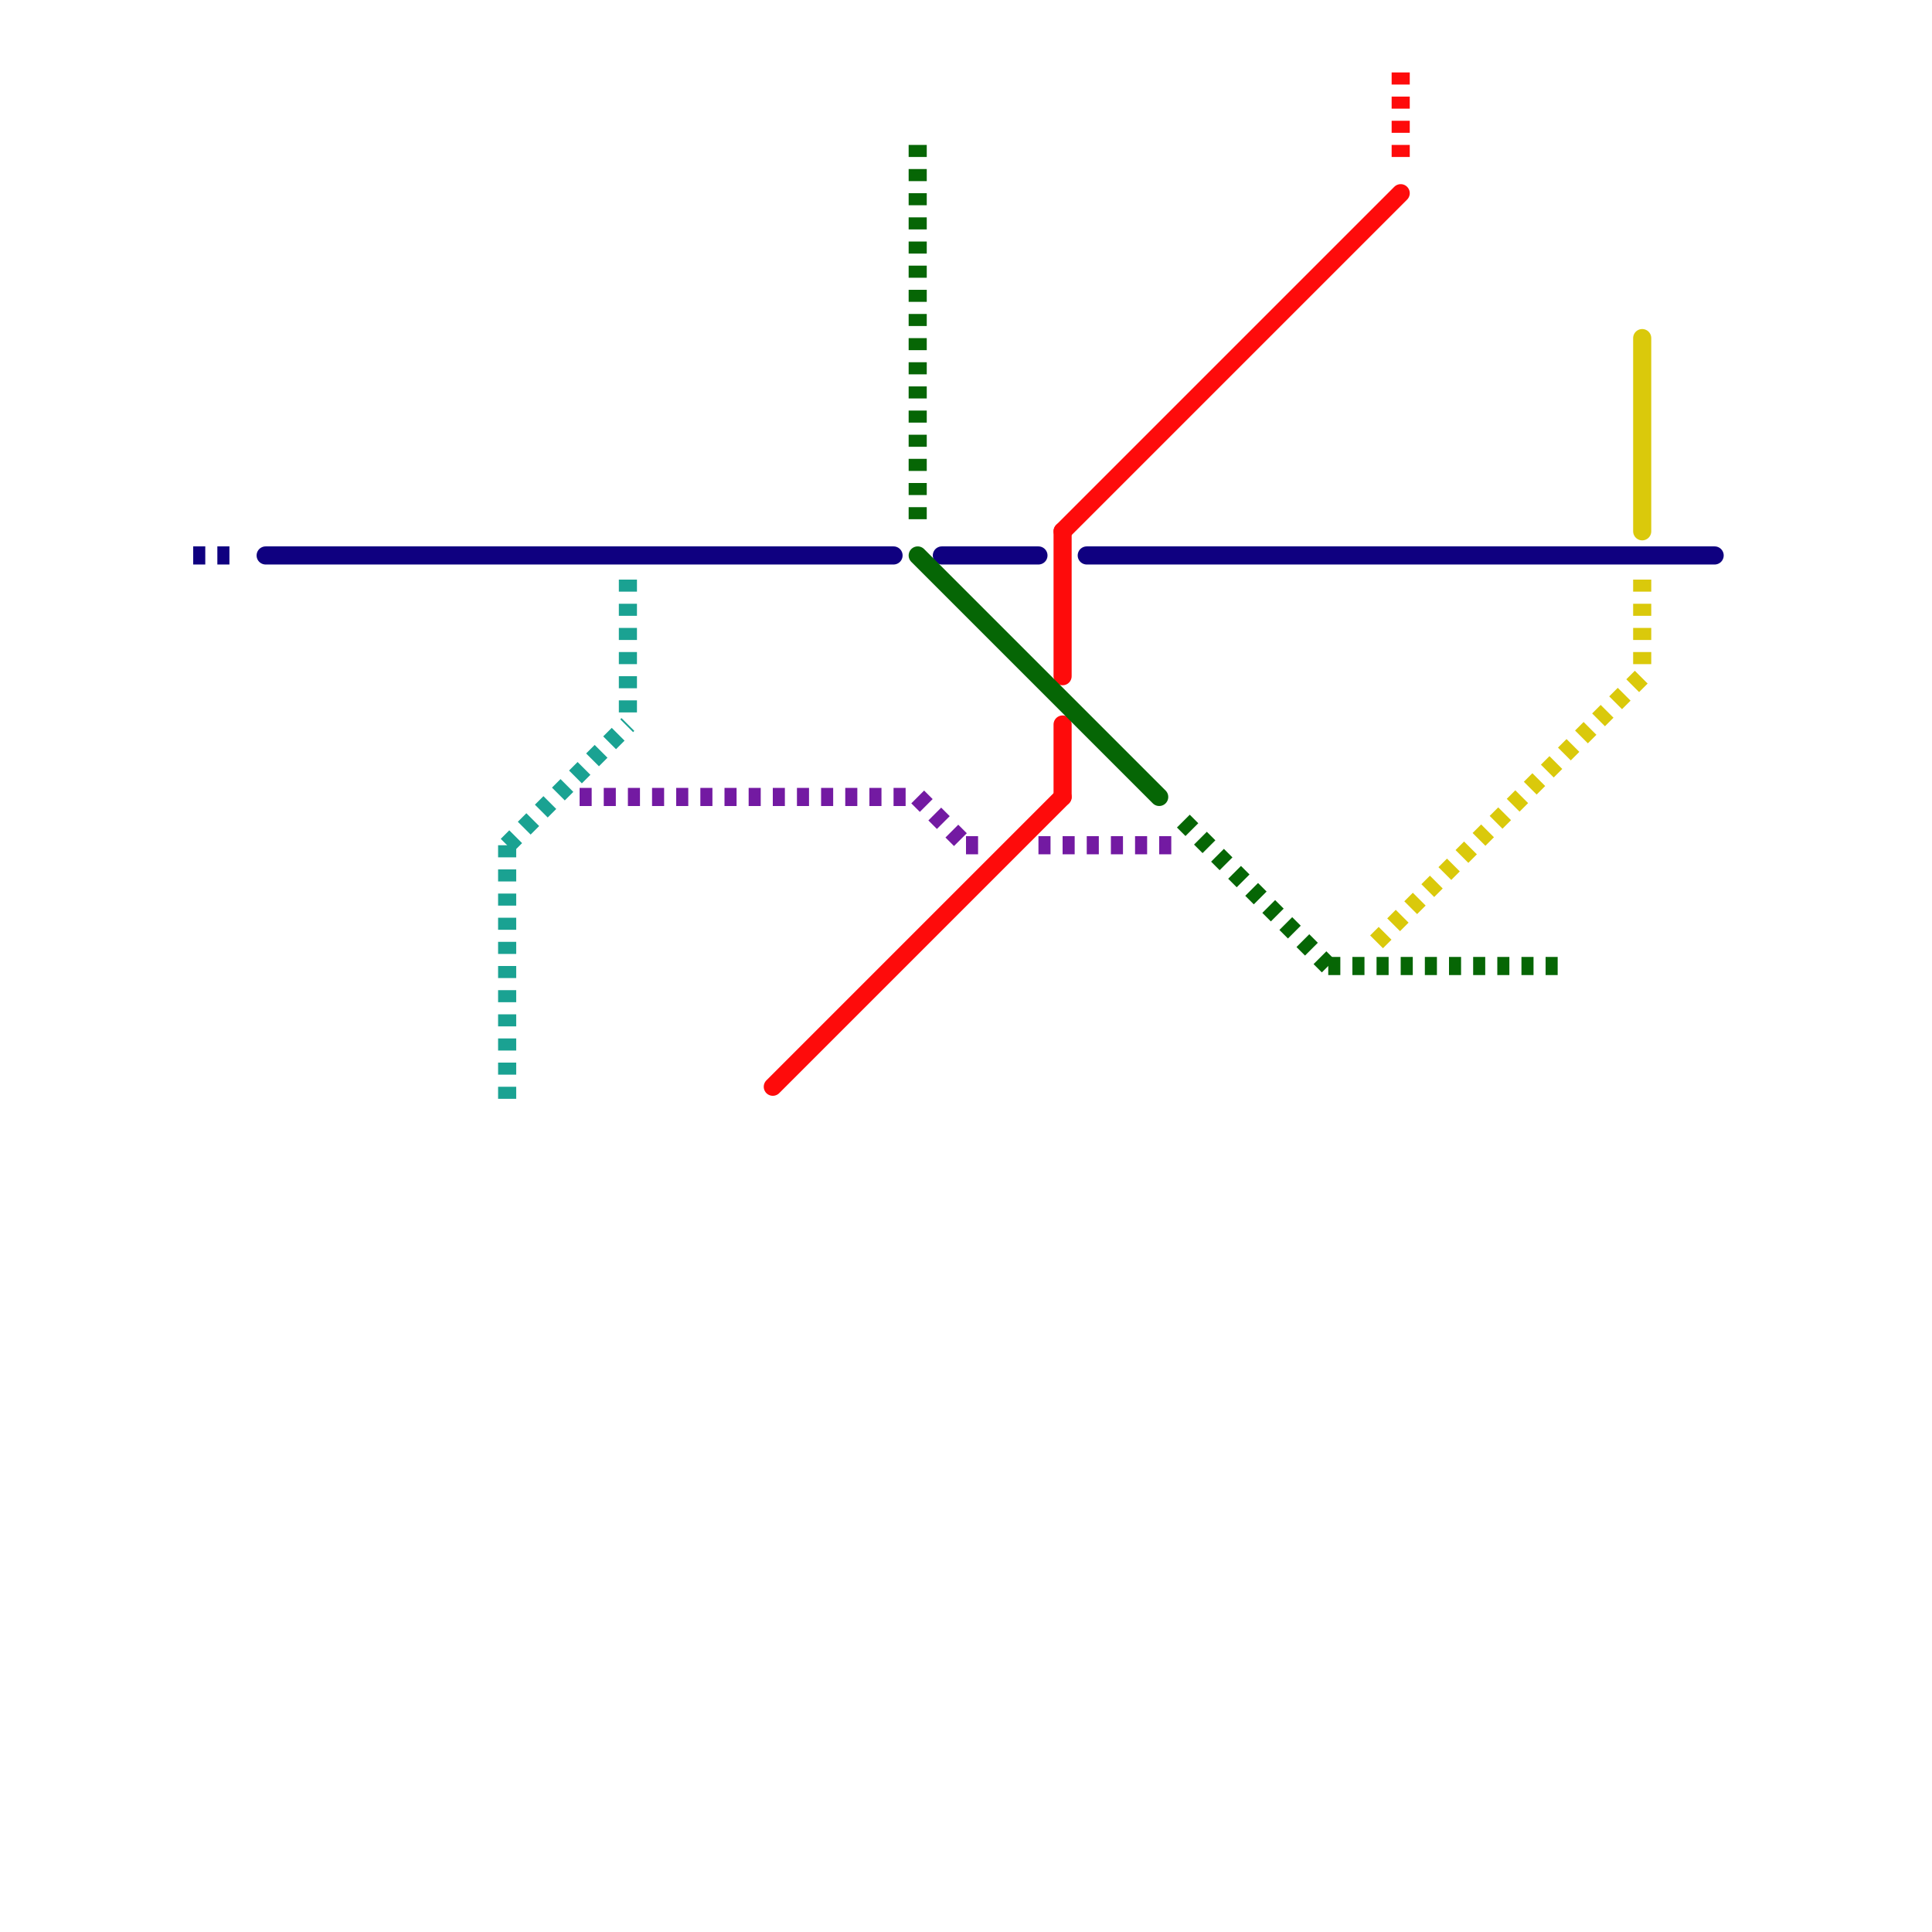 
<svg version="1.1" xmlns="http://www.w3.org/2000/svg" viewBox="0 0 80 80">
<style>text { font: 1px Helvetica; font-weight: 600; white-space: pre; dominant-baseline: central; } line { stroke-width: 0.5; fill: none; stroke-linecap: round; stroke-linejoin: round; } .c0 { stroke: #0f0080 } .c1 { stroke: #fe0b0b } .c2 { stroke: #066605 } .c3 { stroke: #dac90b } .c4 { stroke: #1aa292 } .c5 { stroke: #731aa2 } .w2 { stroke-width: .75; }.l2 { stroke-dasharray: .5 .5; stroke-linecap: butt; }</style><defs><g id="ct-xf"><circle r="0.5" fill="#fff" stroke="#000" stroke-width="0.2"/></g><g id="ct"><circle r="0.5" fill="#fff" stroke="#000" stroke-width="0.1"/></g></defs><line class="c0 w2" x1="39" y1="23" x2="43" y2="23"/><line class="c0 w2" x1="45" y1="23" x2="71" y2="23"/><line class="c0 w2" x1="11" y1="23" x2="37" y2="23"/><line class="c0 w2 l2" x1="8" y1="23" x2="10" y2="23"/><line class="c1 w2" x1="32" y1="45" x2="44" y2="33"/><line class="c1 w2" x1="44" y1="22" x2="58" y2="8"/><line class="c1 w2" x1="44" y1="30" x2="44" y2="33"/><line class="c1 w2" x1="44" y1="22" x2="44" y2="28"/><line class="c1 w2 l2" x1="58" y1="3" x2="58" y2="7"/><line class="c2 w2" x1="38" y1="23" x2="48" y2="33"/><line class="c2 w2 l2" x1="49" y1="34" x2="55" y2="40"/><line class="c2 w2 l2" x1="38" y1="6" x2="38" y2="22"/><line class="c2 w2 l2" x1="55" y1="40" x2="65" y2="40"/><line class="c3 w2" x1="68" y1="14" x2="68" y2="22"/><line class="c3 w2 l2" x1="68" y1="24" x2="68" y2="28"/><line class="c3 w2 l2" x1="57" y1="39" x2="68" y2="28"/><line class="c4 w2 l2" x1="26" y1="24" x2="26" y2="30"/><line class="c4 w2 l2" x1="21" y1="35" x2="21" y2="46"/><line class="c4 w2 l2" x1="21" y1="35" x2="26" y2="30"/><line class="c5 w2 l2" x1="43" y1="35" x2="49" y2="35"/><line class="c5 w2 l2" x1="38" y1="33" x2="40" y2="35"/><line class="c5 w2 l2" x1="40" y1="35" x2="41" y2="35"/><line class="c5 w2 l2" x1="24" y1="33" x2="38" y2="33"/>
</svg>
